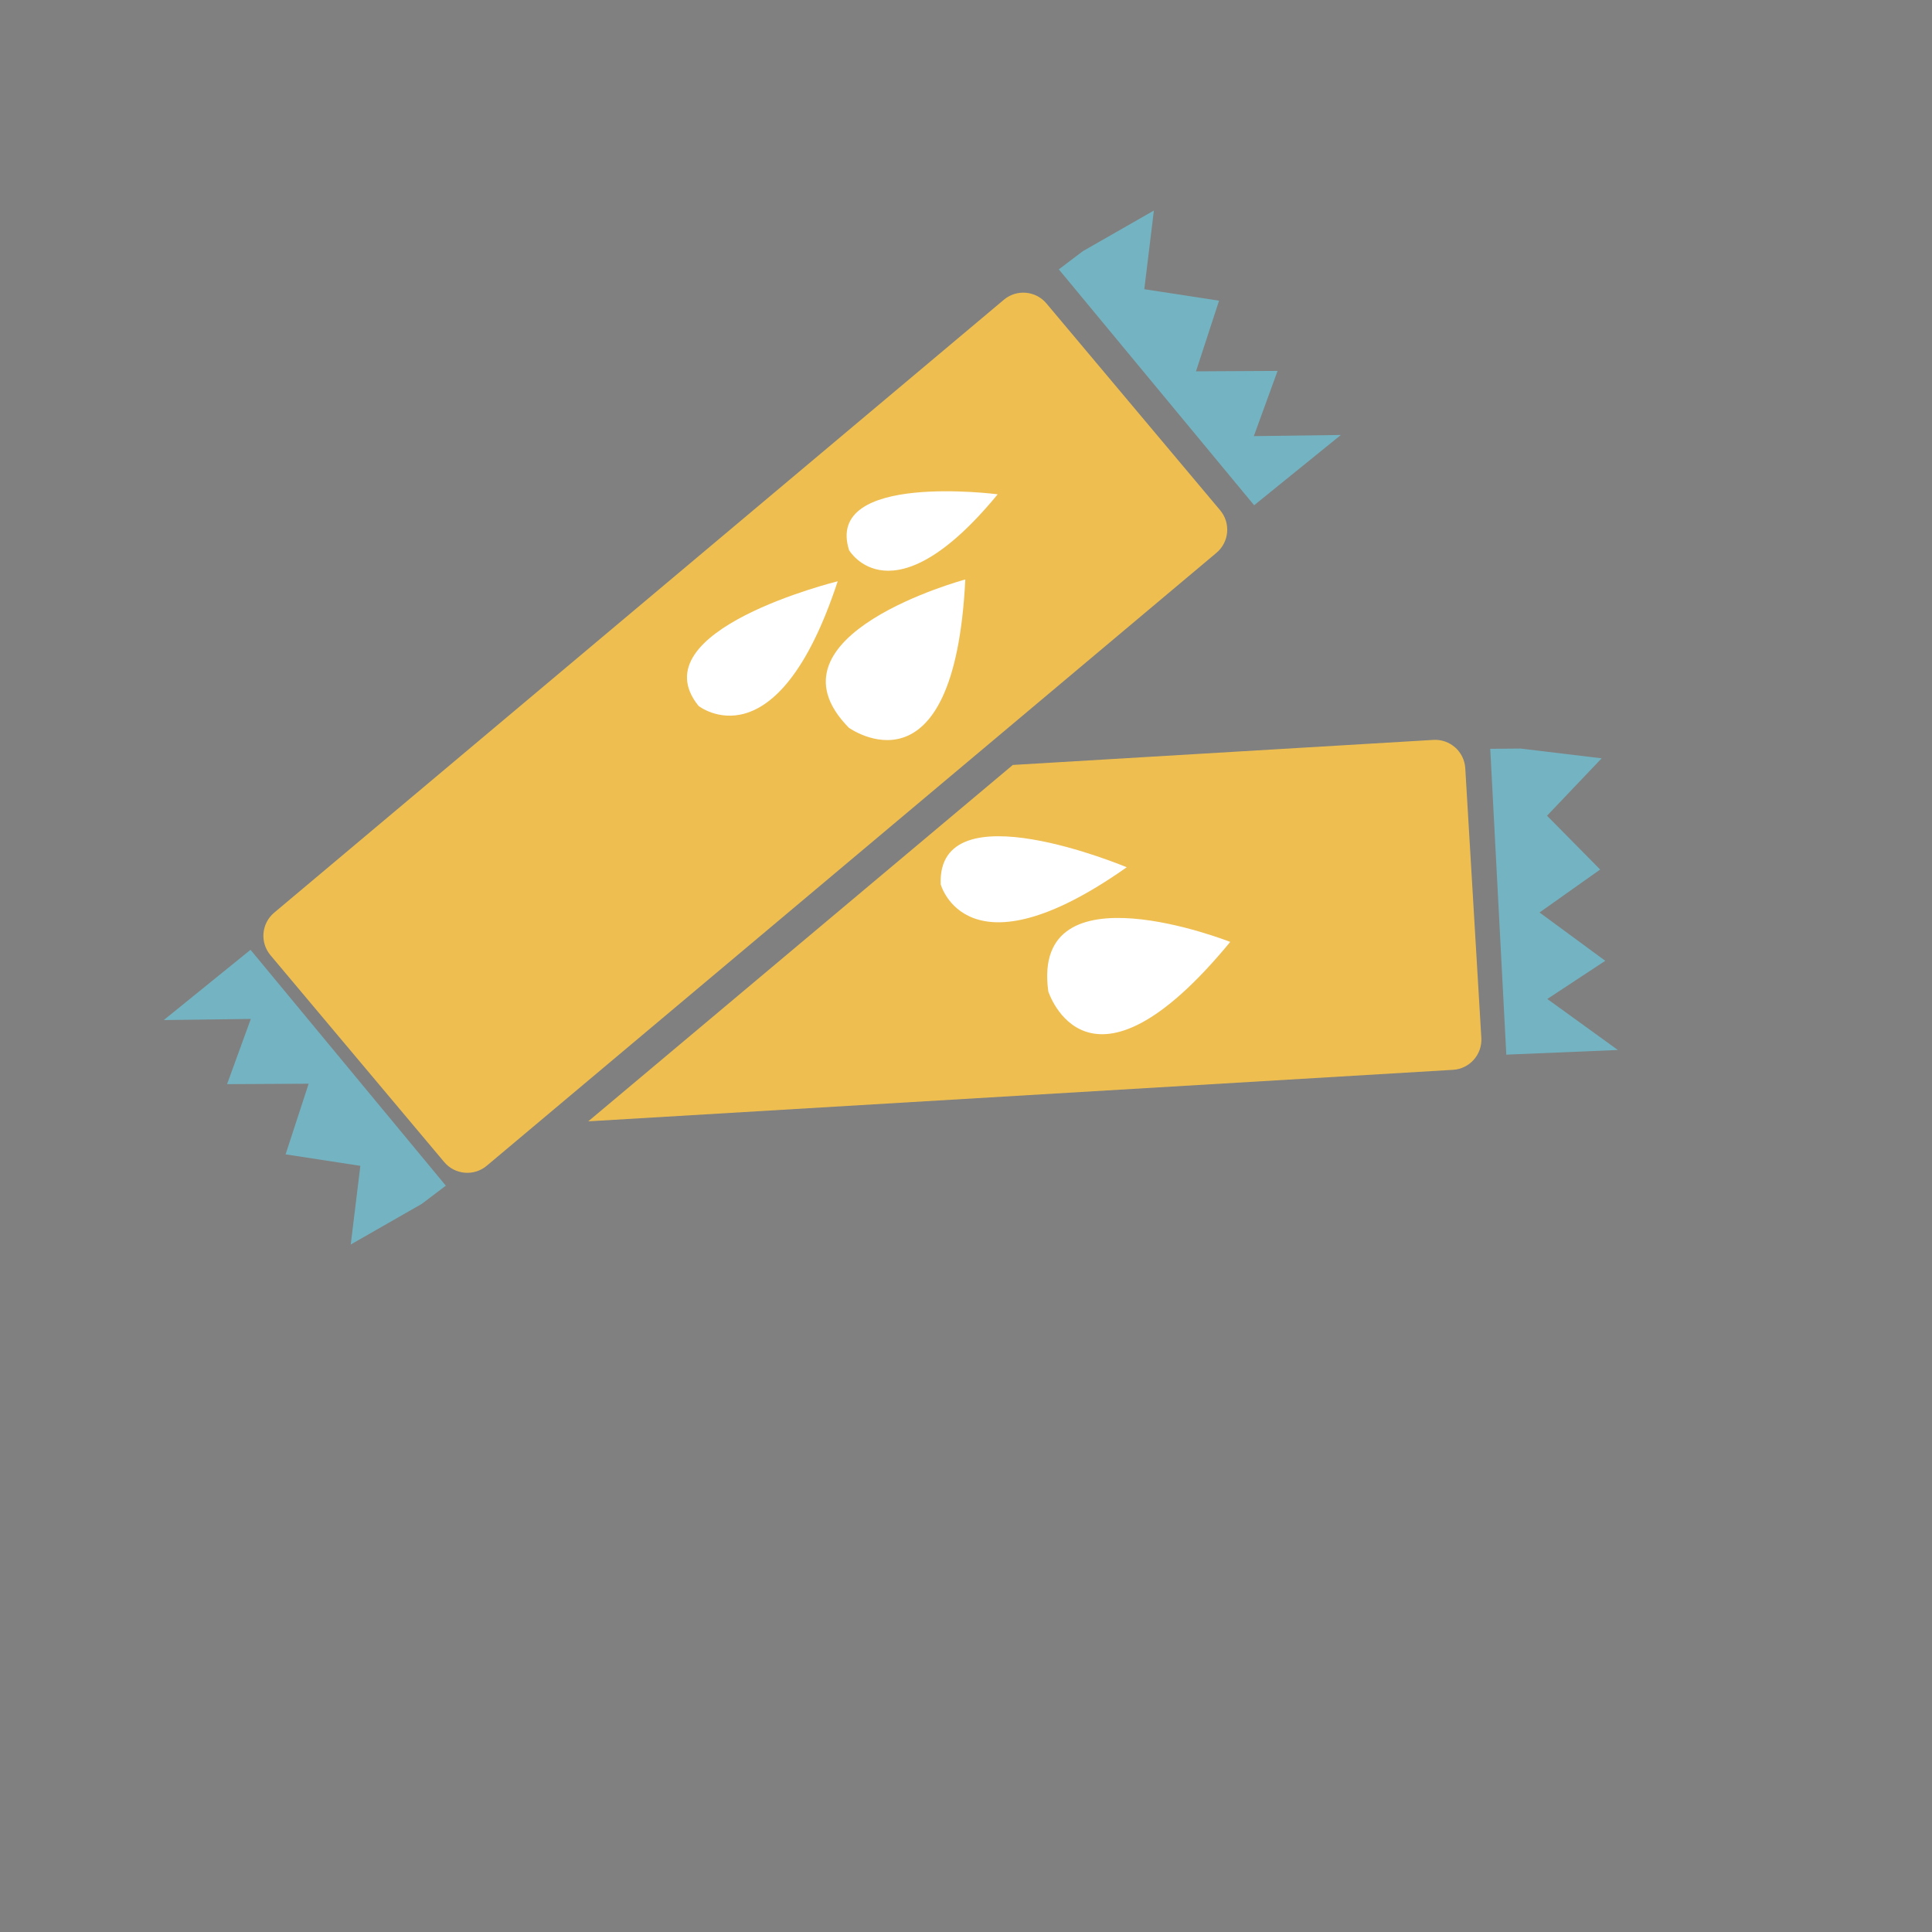 <?xml version="1.0" encoding="utf-8"?>
<!-- Generator: Adobe Illustrator 15.1.0, SVG Export Plug-In . SVG Version: 6.00 Build 0)  -->
<!DOCTYPE svg PUBLIC "-//W3C//DTD SVG 1.1//EN" "http://www.w3.org/Graphics/SVG/1.1/DTD/svg11.dtd">
<svg version="1.1" id="Layer_1" xmlns="http://www.w3.org/2000/svg" xmlns:xlink="http://www.w3.org/1999/xlink" x="0px" y="0px"
	 width="425.2px" height="425.2px" viewBox="0 0 425.2 425.2" enable-background="new 0 0 425.2 425.2" xml:space="preserve">
<rect x="0" y="0" width="425.2" height="425.2" fill="#808080" stroke="none"/>
<g>
	<path fill="#EEBE51" d="M107.127,256.561c-2.812,2.361-7.004,1.997-9.365-0.812l-38.237-45.522
		c-2.359-2.811-1.996-7.004,0.815-9.364L220.937,65.966c2.811-2.361,7.003-1.997,9.364,0.814l38.235,45.521
		c2.361,2.81,1.997,7.002-0.813,9.363L107.127,256.561z"/>
	<polygon fill="#74B3C1" points="238.313,55.28 253.953,46.334 251.84,63.648 268.291,66.175 263.218,81.725 281.173,81.628 
		275.948,95.98 295.104,95.73 276.014,111.199 233.026,59.285 	"/>
	<polygon fill="#74B3C1" points="92.833,264.95 77.192,273.896 79.305,256.582 62.854,254.055 67.927,238.507 49.972,238.604 
		55.196,224.251 36.042,224.5 55.133,209.032 98.118,260.946 	"/>
	<path fill="#FFFFFF" d="M212.447,127.531c0,0-45.622,12.28-25.638,32.627C186.809,160.158,209.992,176.851,212.447,127.531z"/>
	<path fill="#FFFFFF" d="M184.362,127.933c0,0-44.049,10.796-30.625,27.427C153.737,155.36,170.889,168.915,184.362,127.933z"/>
	<path fill="#FFFFFF" d="M219.573,108.788c0,0-38.221-4.994-32.701,12.311C186.873,121.099,196.293,137.115,219.573,108.788z"/>
	<g>
		<defs>
			
				<rect id="SVGID_1_" x="181.66" y="111.639" transform="matrix(0.643 0.766 -0.766 0.643 269.452 -107.924)" width="137.73" height="247.027"/>
		</defs>
		<clipPath id="SVGID_2_">
			<use xlink:href="#SVGID_1_"  overflow="visible"/>
		</clipPath>
		<g clip-path="url(#SVGID_2_)">
			<path fill="#EEBE51" d="M110.414,247.923c-3.665,0.217-6.812-2.577-7.03-6.241l-3.534-59.344c-0.218-3.664,2.576-6.812,6.24-7.03
				l209.362-12.468c3.664-0.218,6.812,2.574,7.029,6.238l3.535,59.346c0.217,3.664-2.576,6.811-6.24,7.028L110.414,247.923z"/>
			<polygon fill="#74B3C1" points="334.611,164.742 352.498,166.892 340.476,179.527 352.17,191.369 338.825,200.822 
				353.294,211.456 340.538,219.858 356.062,231.084 331.513,232.111 327.979,164.803 			"/>
			<polygon fill="#2D3687" points="92.774,246.24 74.887,244.092 86.911,231.455 75.215,219.613 88.561,210.161 74.091,199.527 
				86.847,191.124 71.325,179.897 95.875,178.872 99.407,246.18 			"/>
			<path fill="#FFFFFF" d="M270.753,207.3c0,0-43.943-17.357-40.04,10.894C230.713,218.194,239.361,245.421,270.753,207.3z"/>
			<path fill="#FFFFFF" d="M247.971,190.87c0,0-41.794-17.612-40.94,3.745C207.03,194.615,212.71,215.725,247.971,190.87z"/>
		</g>
	</g>
</g>
</svg>
